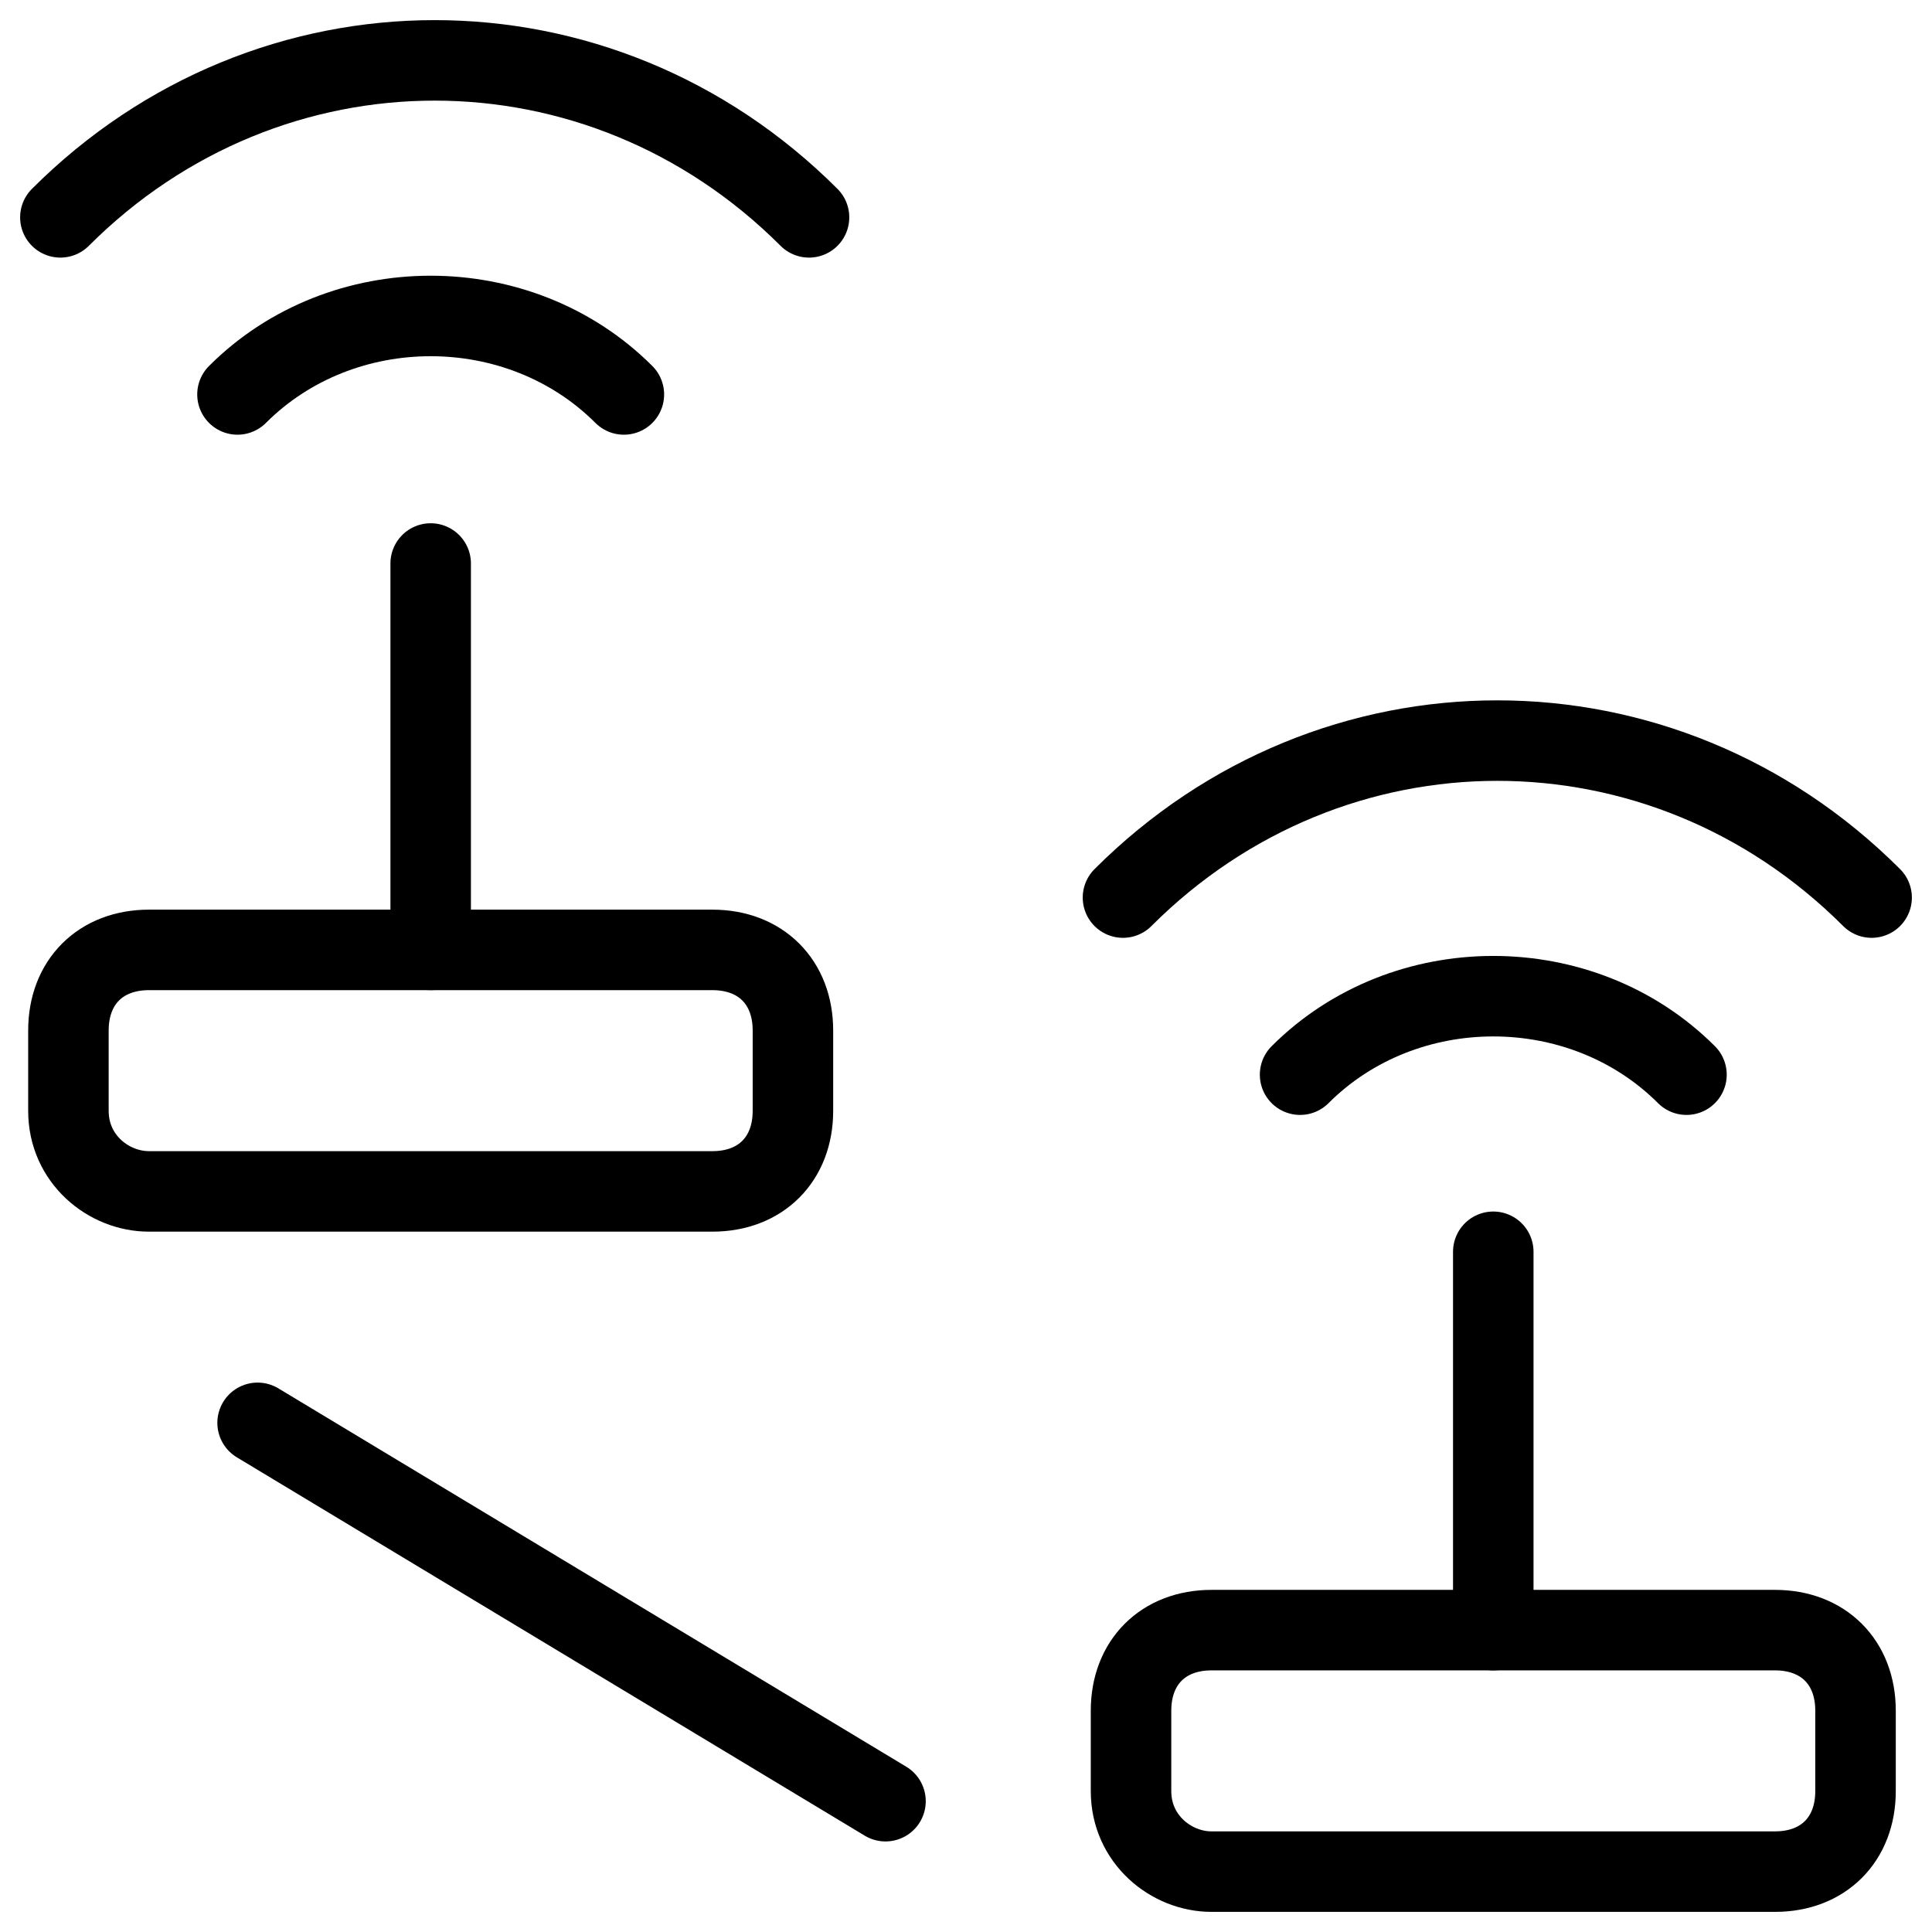 <svg xmlns="http://www.w3.org/2000/svg" fill="none" viewBox="0 0 24 24" height="48" width="48"><path stroke="#000000" stroke-linecap="round" stroke-linejoin="round" stroke-miterlimit="10" d="M15.05 23.25H22.05C22.65 23.25 23.05 22.85 23.05 22.25V21.25C23.05 20.65 22.65 20.25 22.05 20.25H15.05C14.45 20.25 14.05 20.65 14.05 21.25V22.25C14.05 22.85 14.55 23.25 15.05 23.25Z"></path><path stroke="#000000" stroke-linecap="round" stroke-linejoin="round" stroke-miterlimit="10" d="M18.55 20.25V15.55"></path><path stroke="#000000" stroke-linecap="round" stroke-linejoin="round" stroke-miterlimit="10" d="M16.15 13.35C17.45 12.05 19.65 12.05 20.95 13.35"></path><path stroke="#000000" stroke-linecap="round" stroke-linejoin="round" stroke-miterlimit="10" d="M13.95 11.15C16.55 8.55 20.65 8.55 23.25 11.15"></path><path stroke="#000000" stroke-linecap="round" stroke-linejoin="round" stroke-miterlimit="10" d="M3.2 17.675L11 22.375"></path><path stroke="#000000" stroke-linecap="round" stroke-linejoin="round" stroke-miterlimit="10" d="M1.85 14.8H8.85C9.45 14.8 9.85 14.4 9.85 13.8V12.8C9.85 12.2 9.45 11.8 8.85 11.8H1.85C1.25 11.8 0.85 12.2 0.85 12.8V13.8C0.85 14.4 1.35 14.8 1.85 14.8Z"></path><path stroke="#000000" stroke-linecap="round" stroke-linejoin="round" stroke-miterlimit="10" d="M5.35 11.8V7"></path><path stroke="#000000" stroke-linecap="round" stroke-linejoin="round" stroke-miterlimit="10" d="M2.95 4.9C4.25 3.6 6.45 3.6 7.75 4.9"></path><path stroke="#000000" stroke-linecap="round" stroke-linejoin="round" stroke-miterlimit="10" d="M0.75 2.7C3.35 0.1 7.45 0.1 10.05 2.7"></path></svg>